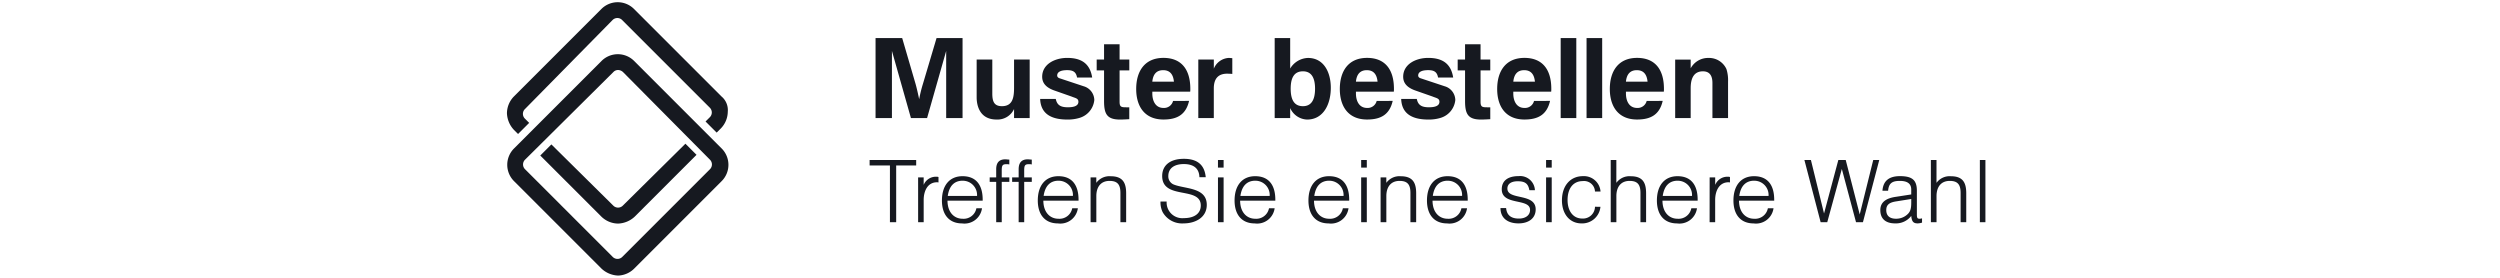 <svg xmlns="http://www.w3.org/2000/svg" xmlns:xlink="http://www.w3.org/1999/xlink" width="360" height="40" viewBox="0 0 360 40"><defs><clipPath id="a"><rect width="360" height="40"/></clipPath></defs><g clip-path="url(#a)"><g transform="translate(-13)"><path d="M-716.381,555.363l-12.6-12.6a3.323,3.323,0,0,1-.975-2.35,3.325,3.325,0,0,1,.975-2.351l12.6-12.6a3.32,3.32,0,0,1,2.35-.976,3.318,3.318,0,0,1,2.35.976l12.6,12.6a3.321,3.321,0,0,1,.975,2.351,3.319,3.319,0,0,1-.975,2.35l-12.6,12.6a3.445,3.445,0,0,1-2.3,1A3.7,3.7,0,0,1-716.381,555.363Zm1.7-28.3-12.7,12.6a.966.966,0,0,0-.3.7.967.967,0,0,0,.3.7l12.6,12.6a.967.967,0,0,0,.7.3.963.963,0,0,0,.7-.3l12.6-12.6a.968.968,0,0,0,.3-.7.967.967,0,0,0-.3-.7l-12.5-12.6a1.082,1.082,0,0,0-.7-.3h-.025A.911.911,0,0,0-714.681,527.063Zm-1.719,20.813-8.8-8.8,1.6-1.6,8.9,8.8a.967.967,0,0,0,.7.3.963.963,0,0,0,.7-.3l9-8.9,1.6,1.6-8.9,8.9a3.692,3.692,0,0,1-2.4,1A3.491,3.491,0,0,1-716.4,547.875Zm-12.6-12.5a3.688,3.688,0,0,1-1-2.4,3.487,3.487,0,0,1,1-2.4l12.6-12.6a3.318,3.318,0,0,1,2.35-.976,3.318,3.318,0,0,1,2.35.976l12.6,12.6a2.554,2.554,0,0,1,.9,2.2,3.491,3.491,0,0,1-1,2.4l-.6.6-1.6-1.6.6-.6a.968.968,0,0,0,.3-.7.968.968,0,0,0-.3-.7l-12.6-12.6a.967.967,0,0,0-.7-.3.97.97,0,0,0-.7.3l-12.6,12.8a.963.963,0,0,0-.3.7.967.967,0,0,0,.3.7l.6.6-1.6,1.6Z" transform="translate(816 -516.681)" fill="#161920"/><path d="M3.438-9.666,6.174,0H8.5L11.25-9.666V0h2.358V-11.52H9.864L7.9-4.914a19.2,19.2,0,0,0-.54,2.2c-.234-1.116-.414-1.836-.522-2.214L4.914-11.52H1.08V0H3.438Zm12.2,1.242v5.436c0,1.206.45,3.2,2.862,3.2A2.628,2.628,0,0,0,21.024-1.3V0h2.25V-8.424h-2.25v4.068c0,1.4-.2,2.646-1.746,2.646-1.116,0-1.386-.666-1.386-1.818v-4.9ZM28.71.216a5.745,5.745,0,0,0,1.782-.252A2.991,2.991,0,0,0,32.58-2.592a2.1,2.1,0,0,0-1.512-1.98L27.594-5.724c-.234-.072-.36-.216-.36-.4,0-.5.486-.774,1.44-.774.846,0,1.278.252,1.422,1.062h2.178c-.306-1.926-1.458-2.826-3.6-2.826-1.746,0-3.6.882-3.6,2.718,0,.918.576,1.566,1.764,1.98L29.3-3.1c.558.234.99.252.99.756,0,.522-.5.792-1.512.792s-1.566-.288-1.746-1.206h-2.25C24.858-.774,26.154.216,28.71.216Zm5.274-7.074v4.392c0,1.854.4,2.682,2.3,2.682.306,0,.756-.018,1.332-.054v-1.71H37.3c-.792,0-1.08,0-1.08-.792V-6.858h1.4V-8.424h-1.4v-2.2H33.984v2.2H32.922v1.566ZM43.92-2.466a1.334,1.334,0,0,1-1.386,1.008c-1.116,0-1.6-.972-1.6-2.088V-3.8h5.454a2.787,2.787,0,0,0,.018-.4c0-2.9-1.368-4.464-3.87-4.464-2.682,0-3.924,1.89-3.924,4.482,0,2.556,1.26,4.392,3.924,4.392,2,0,3.24-.72,3.69-2.682ZM40.932-5.238c.108-1.1.63-1.656,1.566-1.656s1.44.558,1.548,1.656ZM49.788,0V-4.266c0-1.4.63-2.124,1.926-2.124.144,0,.558.018.738.036V-8.622c-.2-.018-.4-.036-.5-.036a2.456,2.456,0,0,0-2.16,1.548V-8.424H47.556V0Zm14.58-4.23c0,1.692-.594,2.52-1.746,2.52-1.188,0-1.764-.828-1.764-2.52,0-1.674.576-2.5,1.764-2.5C63.774-6.732,64.368-5.9,64.368-4.23ZM60.786,0V-1.44A2.77,2.77,0,0,0,63.216.216c2.358,0,3.42-2.214,3.42-4.572,0-2.214-.99-4.3-3.294-4.3a3.1,3.1,0,0,0-2.556,1.53V-11.52H58.554V0ZM73.242-2.466a1.334,1.334,0,0,1-1.386,1.008c-1.116,0-1.6-.972-1.6-2.088V-3.8h5.454a2.787,2.787,0,0,0,.018-.4c0-2.9-1.368-4.464-3.87-4.464-2.682,0-3.924,1.89-3.924,4.482,0,2.556,1.26,4.392,3.924,4.392,2,0,3.24-.72,3.69-2.682ZM70.254-5.238c.108-1.1.63-1.656,1.566-1.656s1.44.558,1.548,1.656ZM80.694.216a5.745,5.745,0,0,0,1.782-.252,2.991,2.991,0,0,0,2.088-2.556,2.1,2.1,0,0,0-1.512-1.98L79.578-5.724c-.234-.072-.36-.216-.36-.4,0-.5.486-.774,1.44-.774.846,0,1.278.252,1.422,1.062h2.178c-.306-1.926-1.458-2.826-3.6-2.826-1.746,0-3.6.882-3.6,2.718,0,.918.576,1.566,1.764,1.98l2.466.864c.558.234.99.252.99.756,0,.522-.5.792-1.512.792S79.2-1.836,79.02-2.754H76.77C76.842-.774,78.138.216,80.694.216Zm5.274-7.074v4.392c0,1.854.4,2.682,2.3,2.682.306,0,.756-.018,1.332-.054v-1.71H89.28c-.792,0-1.08,0-1.08-.792V-6.858h1.4V-8.424H88.2v-2.2H85.968v2.2H84.906v1.566ZM95.9-2.466a1.334,1.334,0,0,1-1.386,1.008c-1.116,0-1.6-.972-1.6-2.088V-3.8H98.37a2.786,2.786,0,0,0,.018-.4c0-2.9-1.368-4.464-3.87-4.464-2.682,0-3.924,1.89-3.924,4.482,0,2.556,1.26,4.392,3.924,4.392,2,0,3.24-.72,3.69-2.682ZM92.916-5.238c.108-1.1.63-1.656,1.566-1.656s1.44.558,1.548,1.656ZM101.988,0V-11.52h-2.25V0Zm3.726,0V-11.52h-2.25V0Zm6.408-2.466a1.334,1.334,0,0,1-1.386,1.008c-1.116,0-1.6-.972-1.6-2.088V-3.8h5.454a2.786,2.786,0,0,0,.018-.4c0-2.9-1.368-4.464-3.87-4.464-2.682,0-3.924,1.89-3.924,4.482,0,2.556,1.26,4.392,3.924,4.392,2,0,3.24-.72,3.69-2.682Zm-2.988-2.772c.108-1.1.63-1.656,1.566-1.656s1.44.558,1.548,1.656ZM118.458,0V-4.3c0-1.62.594-2.43,1.764-2.43.918,0,1.368.576,1.368,1.674V0h2.25V-5.238a5.289,5.289,0,0,0-.234-1.818,2.753,2.753,0,0,0-2.592-1.6,2.845,2.845,0,0,0-2.556,1.494v-1.26h-2.232V0Z" transform="translate(138 17)" fill="#161920"/><path d="M3.15,0h.9V-8.176H6.93V-8.96H.224v.784H3.15ZM7.21,0h.8V-3.206c0-1.218.518-2.548,1.932-2.548a.739.739,0,0,1,.2.028V-6.51a.817.817,0,0,0-.322-.042A1.9,1.9,0,0,0,8.008-5.376V-6.454h-.8Zm6.412-.5c-1.232,0-2.17-.924-2.184-2.6h5.068c.042-2.1-.826-3.528-2.9-3.528-1.9,0-2.968,1.372-2.968,3.5,0,2.072,1.064,3.3,2.9,3.3a2.543,2.543,0,0,0,2.87-2.184H15.6A1.864,1.864,0,0,1,13.622-.5Zm0-5.474a2.053,2.053,0,0,1,2.072,2.184H11.48C11.676-5.194,12.4-5.978,13.622-5.978ZM18.452,0h.8V-5.81h1.092v-.644H19.25V-7.42c0-.784.112-.938.714-.938a1.344,1.344,0,0,1,.378.042v-.7c-.28-.014-.448-.042-.574-.042-.882,0-1.316.476-1.316,1.428v1.176h-.938v.644h.938Zm3.234,0h.8V-5.81h1.092v-.644H22.484V-7.42c0-.784.112-.938.714-.938a1.344,1.344,0,0,1,.378.042v-.7c-.28-.014-.448-.042-.574-.042-.882,0-1.316.476-1.316,1.428v1.176h-.938v.644h.938Zm5.74-.5c-1.232,0-2.17-.924-2.184-2.6H30.31c.042-2.1-.826-3.528-2.9-3.528-1.9,0-2.968,1.372-2.968,3.5,0,2.072,1.064,3.3,2.9,3.3a2.543,2.543,0,0,0,2.87-2.184H29.4A1.864,1.864,0,0,1,27.426-.5Zm0-5.474A2.053,2.053,0,0,1,29.5-3.794H25.284C25.48-5.194,26.208-5.978,27.426-5.978ZM32.046,0h.826V-3.766c0-1.372.7-2.184,1.9-2.184,1.12,0,1.568.5,1.568,1.736V0h.826V-4.158c0-1.568-.518-2.464-2.24-2.464a2.332,2.332,0,0,0-2.058.952v-.784h-.826ZM42.112-2.982a3.177,3.177,0,0,0,.308,1.526A3.211,3.211,0,0,0,45.458.168c1.624,0,3.318-.812,3.318-2.674,0-2.506-3.052-2.268-4.7-2.9a1.265,1.265,0,0,1-.84-1.232c0-1.106.826-1.736,2.24-1.736,1.288,0,2.2.532,2.24,1.89h.91c-.168-1.792-1.218-2.646-3.15-2.646-1.96,0-3.122.924-3.122,2.478,0,3.486,5.558,1.428,5.558,4.242,0,1.134-.9,1.82-2.436,1.82a2.258,2.258,0,0,1-2.478-2.394ZM50.386,0H51.2V-6.454h-.812Zm0-7.868H51.2V-8.96h-.812ZM55.762-.5c-1.232,0-2.17-.924-2.184-2.6h5.068c.042-2.1-.826-3.528-2.9-3.528-1.9,0-2.968,1.372-2.968,3.5,0,2.072,1.064,3.3,2.9,3.3a2.543,2.543,0,0,0,2.87-2.184h-.812A1.864,1.864,0,0,1,55.762-.5Zm0-5.474a2.053,2.053,0,0,1,2.072,2.184H53.62C53.816-5.194,54.544-5.978,55.762-5.978ZM66.4-.5c-1.232,0-2.17-.924-2.184-2.6h5.068c.042-2.1-.826-3.528-2.9-3.528-1.9,0-2.968,1.372-2.968,3.5,0,2.072,1.064,3.3,2.9,3.3a2.543,2.543,0,0,0,2.87-2.184h-.812A1.864,1.864,0,0,1,66.4-.5Zm0-5.474a2.053,2.053,0,0,1,2.072,2.184H64.26C64.456-5.194,65.184-5.978,66.4-5.978ZM71.008,0h.812V-6.454h-.812Zm0-7.868h.812V-8.96h-.812ZM73.808,0h.826V-3.766c0-1.372.7-2.184,1.9-2.184,1.12,0,1.568.5,1.568,1.736V0h.826V-4.158c0-1.568-.518-2.464-2.24-2.464a2.332,2.332,0,0,0-2.058.952v-.784h-.826Zm9.66-.5c-1.232,0-2.17-.924-2.184-2.6h5.068c.042-2.1-.826-3.528-2.9-3.528-1.9,0-2.968,1.372-2.968,3.5,0,2.072,1.064,3.3,2.9,3.3a2.543,2.543,0,0,0,2.87-2.184h-.812A1.864,1.864,0,0,1,83.468-.5Zm0-5.474A2.053,2.053,0,0,1,85.54-3.794H81.326C81.522-5.194,82.25-5.978,83.468-5.978Zm8.414,3.934H91.07C91.07-.5,92.232.168,93.66.168c1.512,0,2.478-.77,2.478-2.016,0-2.408-4.074-1.274-4.074-3,0-.658.532-1.05,1.484-1.05,1.064,0,1.512.336,1.68,1.288h.8a2.133,2.133,0,0,0-2.338-2.03c-1.582,0-2.436.686-2.436,1.9,0,2.394,4.074,1.232,4.074,2.968,0,.756-.63,1.246-1.6,1.246C92.582-.518,91.966-1.036,91.882-2.044ZM97.636,0h.812V-6.454h-.812Zm0-7.868h.812V-8.96h-.812Zm7.042,5.642A1.726,1.726,0,0,1,102.83-.532c-1.274,0-2.1-1.05-2.1-2.66,0-1.694.826-2.73,2.184-2.73a1.573,1.573,0,0,1,1.764,1.5h.8a2.4,2.4,0,0,0-2.534-2.212c-1.82,0-3.024,1.386-3.024,3.486,0,1.988,1.134,3.318,2.814,3.318a2.636,2.636,0,0,0,2.73-2.394ZM106.946,0h.812V-3.766c0-1.372.7-2.184,1.9-2.184,1.12,0,1.568.5,1.568,1.736V0h.812V-4.158c0-1.568-.5-2.464-2.226-2.464a2.332,2.332,0,0,0-2.058.952V-8.96h-.812Zm9.632-.5c-1.232,0-2.17-.924-2.184-2.6h5.068c.042-2.1-.826-3.528-2.9-3.528-1.9,0-2.968,1.372-2.968,3.5,0,2.072,1.064,3.3,2.9,3.3a2.543,2.543,0,0,0,2.87-2.184h-.812A1.864,1.864,0,0,1,116.578-.5Zm0-5.474a2.053,2.053,0,0,1,2.072,2.184h-4.214C114.632-5.194,115.36-5.978,116.578-5.978ZM121.184,0h.8V-3.206c0-1.218.518-2.548,1.932-2.548a.739.739,0,0,1,.2.028V-6.51a.817.817,0,0,0-.322-.042,1.9,1.9,0,0,0-1.806,1.176V-6.454h-.8ZM127.6-.5c-1.232,0-2.17-.924-2.184-2.6h5.068c.042-2.1-.826-3.528-2.9-3.528-1.9,0-2.968,1.372-2.968,3.5,0,2.072,1.064,3.3,2.9,3.3a2.543,2.543,0,0,0,2.87-2.184h-.812A1.864,1.864,0,0,1,127.6-.5Zm0-5.474a2.053,2.053,0,0,1,2.072,2.184h-4.214C125.65-5.194,126.378-5.978,127.6-5.978ZM137.172,0h.952l2.1-7.672L142.268,0h.994l2.352-8.96h-.868L142.8-1.12l-2.016-7.84H139.72l-2.058,7.7-1.89-7.7h-.938Zm14.6-.56a1.075,1.075,0,0,1-.364.056c-.308,0-.378-.126-.378-.616V-4.536c0-1.568-.714-2.1-2.436-2.1-1.61,0-2.422.714-2.52,2.1h.812c.1-1.036.532-1.414,1.68-1.414,1.106,0,1.652.406,1.652,1.246V-4l-2.268.35c-1.092.168-2.184.6-2.184,1.9,0,1.26.77,1.918,2.128,1.918A2.772,2.772,0,0,0,150.22-.91c.07.77.28,1.078.91,1.078a2.15,2.15,0,0,0,.644-.112ZM150.22-3.346v.518c0,.994-.168,1.414-.714,1.834a2.365,2.365,0,0,1-1.484.49c-.91,0-1.4-.434-1.4-1.246,0-.728.406-1.092,1.4-1.246ZM153.048,0h.812V-3.766c0-1.372.7-2.184,1.9-2.184,1.12,0,1.568.5,1.568,1.736V0h.812V-4.158c0-1.568-.5-2.464-2.226-2.464a2.332,2.332,0,0,0-2.058.952V-8.96h-.812ZM160.1,0h.8V-8.96h-.8Z" transform="translate(138 32)" fill="#161920"/></g></g></svg>